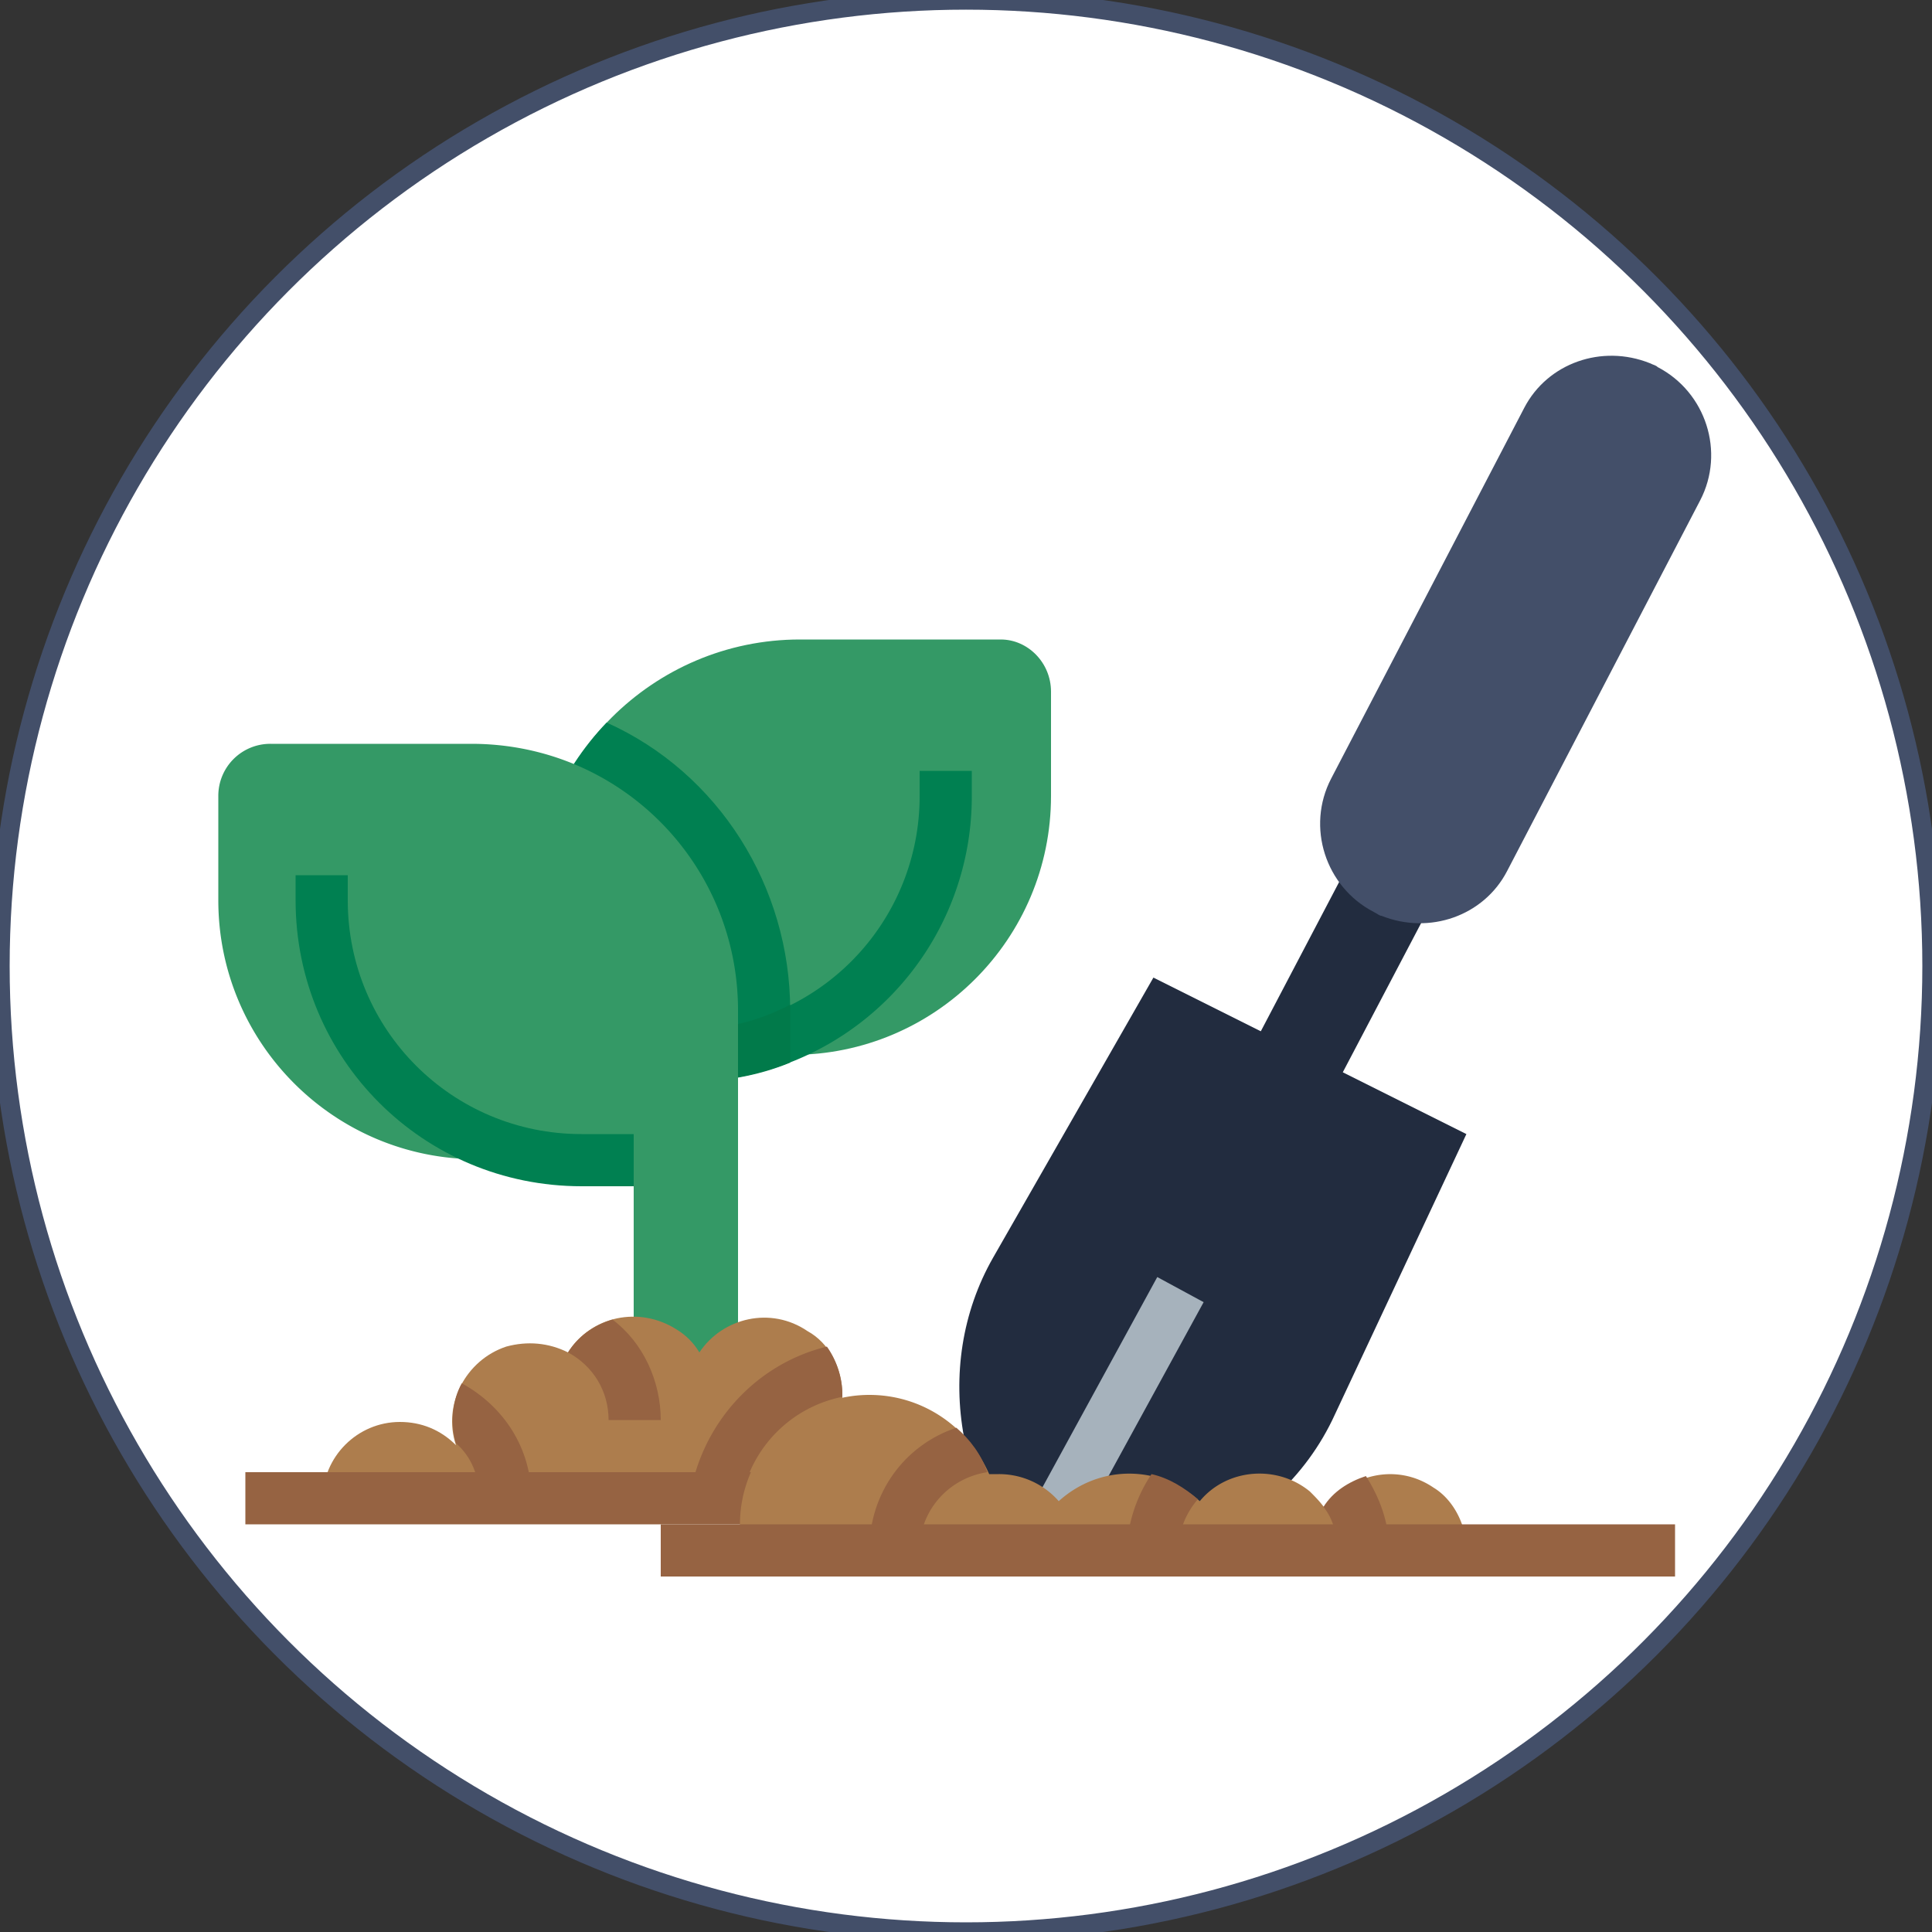 <svg viewBox="490 910 100 100" xmlns="http://www.w3.org/2000/svg"><rect x="490" y="910" width="100" height="100" fill="#333333" stroke="none"/><circle r="50" cy="960" cx="540" stroke="#434f69" fill="#fff"></circle><path d="M544.4 945.8v5.4c0 7.4-6 13.4-13.4 13.4h-13.4v-7.7c0-7.6 6.2-13.8 13.8-13.8h10.4c1.4 0 2.6 1.2 2.6 2.7h0z" fill="#349966"></path><g fill="#008051"><path d="M540.3 949.9v1.3a14.77 14.77 0 0 1-14.8 14.8h0-13.4v-2.7h13.4a12.08 12.08 0 0 0 12.1-12.1v-1.3h2.7z"></path><path d="M530.9 962.3v2.4h-13.4V957c0-3.6 1.4-7 3.9-9.6 5.8 2.6 9.5 8.5 9.5 14.9z"></path></g><path d="M530.9 962.3v2.7c-1.7.7-3.5 1-5.4 1h-13.4v-2.7h13.4c1.9 0 3.7-.4 5.4-1.3v.3z" fill="#017a4a"></path><path d="M528.2 962.3v18.5h-5.4V970h-8.1c-7.4 0-13.4-6-13.4-13.4v-5.4a2.69 2.69 0 0 1 2.7-2.7h10.4c7.7 0 13.8 6.2 13.8 13.8h0z" fill="#349966"></path><path d="M522.8,971.4h-2.7c-8.2,0-14.8-6.6-14.8-14.8v-1.3h2.7v1.3c0,6.7,5.4,12.1,12.1,12.1h2.7V971.4z" fill="#008051"></path><path d="M565.9 968.7l-6.8 14.5c-1.5 3.3-4.3 5.8-7.7 7h-10.3c0-.1 0-.1-.1-.2l-1.1-5.6c-.6-3.2-.1-6.5 1.5-9.3l8.3-14.5 16.2 8.1z" fill="#222c3f"></path><path d="M552.3 977.4l-7 12.8h-3.1l7.7-14.1 2.4 1.3z" fill="#a6b2bc"></path><path d="M565.9 943.1l-13.8 26.3c-.6 1.1-.2 2.4.8 3.1 1.1.7 2.6.4 3.3-.7.1-.1.1-.2.1-.2l13.6-25.9-4-2.6z" fill="#222c3f"></path><path d="M561.5 957.4h0c2.5 1 5.3 0 6.5-2.3l10-19.2c1.3-2.5.3-5.6-2.2-6.9-.1-.1-.2-.1-.4-.2h0c-2.5-1-5.3 0-6.5 2.3l-10 19.2c-1.3 2.5-.3 5.6 2.2 6.9.2.1.3.2.4.2z" fill="#434f69"></path><path d="M533.6 982.2v5.4h-26.9c0-2.2 1.8-4 4-4 1.1 0 2.1.4 2.9 1.2-.7-2.1.5-4.4 2.6-5.1 1.1-.3 2.2-.2 3.2.3 1.2-1.9 3.7-2.4 5.6-1.2.5.3.9.7 1.2 1.2 1.2-1.8 3.7-2.4 5.6-1.1 1.1.6 1.8 1.9 1.8 3.3z" fill="#ad7d4d"></path><g fill="#966342"><path d="M517.5 987.5h-2.7c0-1.1-.4-2.1-1.2-2.8-.3-1-.2-2.2.3-3.1 2.2 1.2 3.6 3.4 3.6 5.9zm6.7-4h-2.7c0-1.5-.8-2.8-2.1-3.5.5-.8 1.3-1.4 2.3-1.7 1.6 1.2 2.5 3.2 2.5 5.2z"></path><path d="M502.7 986.2h30.9v2.7h-30.9v-2.7z"></path><path d="M533.6 982.2v.1a6.63 6.63 0 0 0-5.2 5.2h-2.7c.6-3.8 3.4-6.9 7.1-7.8.5.7.8 1.6.8 2.5z"></path></g><path d="M565.9 990.2h-37.5c-.1-.4-.1-.9-.1-1.3a6.7 6.7 0 0 1 6.7-6.7c2.7 0 5.1 1.6 6.2 4.1h.5a4.1 4.1 0 0 1 3.1 1.4c2.1-1.9 5.2-1.9 7.3 0 1.4-1.7 4-1.9 5.7-.5.3.3.5.5.8.9 1.2-1.8 3.7-2.4 5.6-1.1 1 .6 1.7 1.9 1.7 3.2z" fill="#ad7d4d"></path><g fill="#966342"><path d="M549.6 986.3c.9.2 1.7.7 2.4 1.3-.6.7-1 1.6-1 2.6h-2.7c.1-1.4.5-2.7 1.3-3.9zm12.3 3.9h-2.7c0-.8-.2-1.6-.7-2.2.5-.8 1.3-1.3 2.2-1.6.7 1.1 1.2 2.4 1.2 3.8zm-20.8-4c-2 .3-3.5 2-3.5 4H535c0-2.9 1.8-5.4 4.5-6.3.7.6 1.3 1.4 1.6 2.3z"></path><path d="M524.2 988.9h52.5v2.7h-52.5v-2.7z"></path></g></svg>